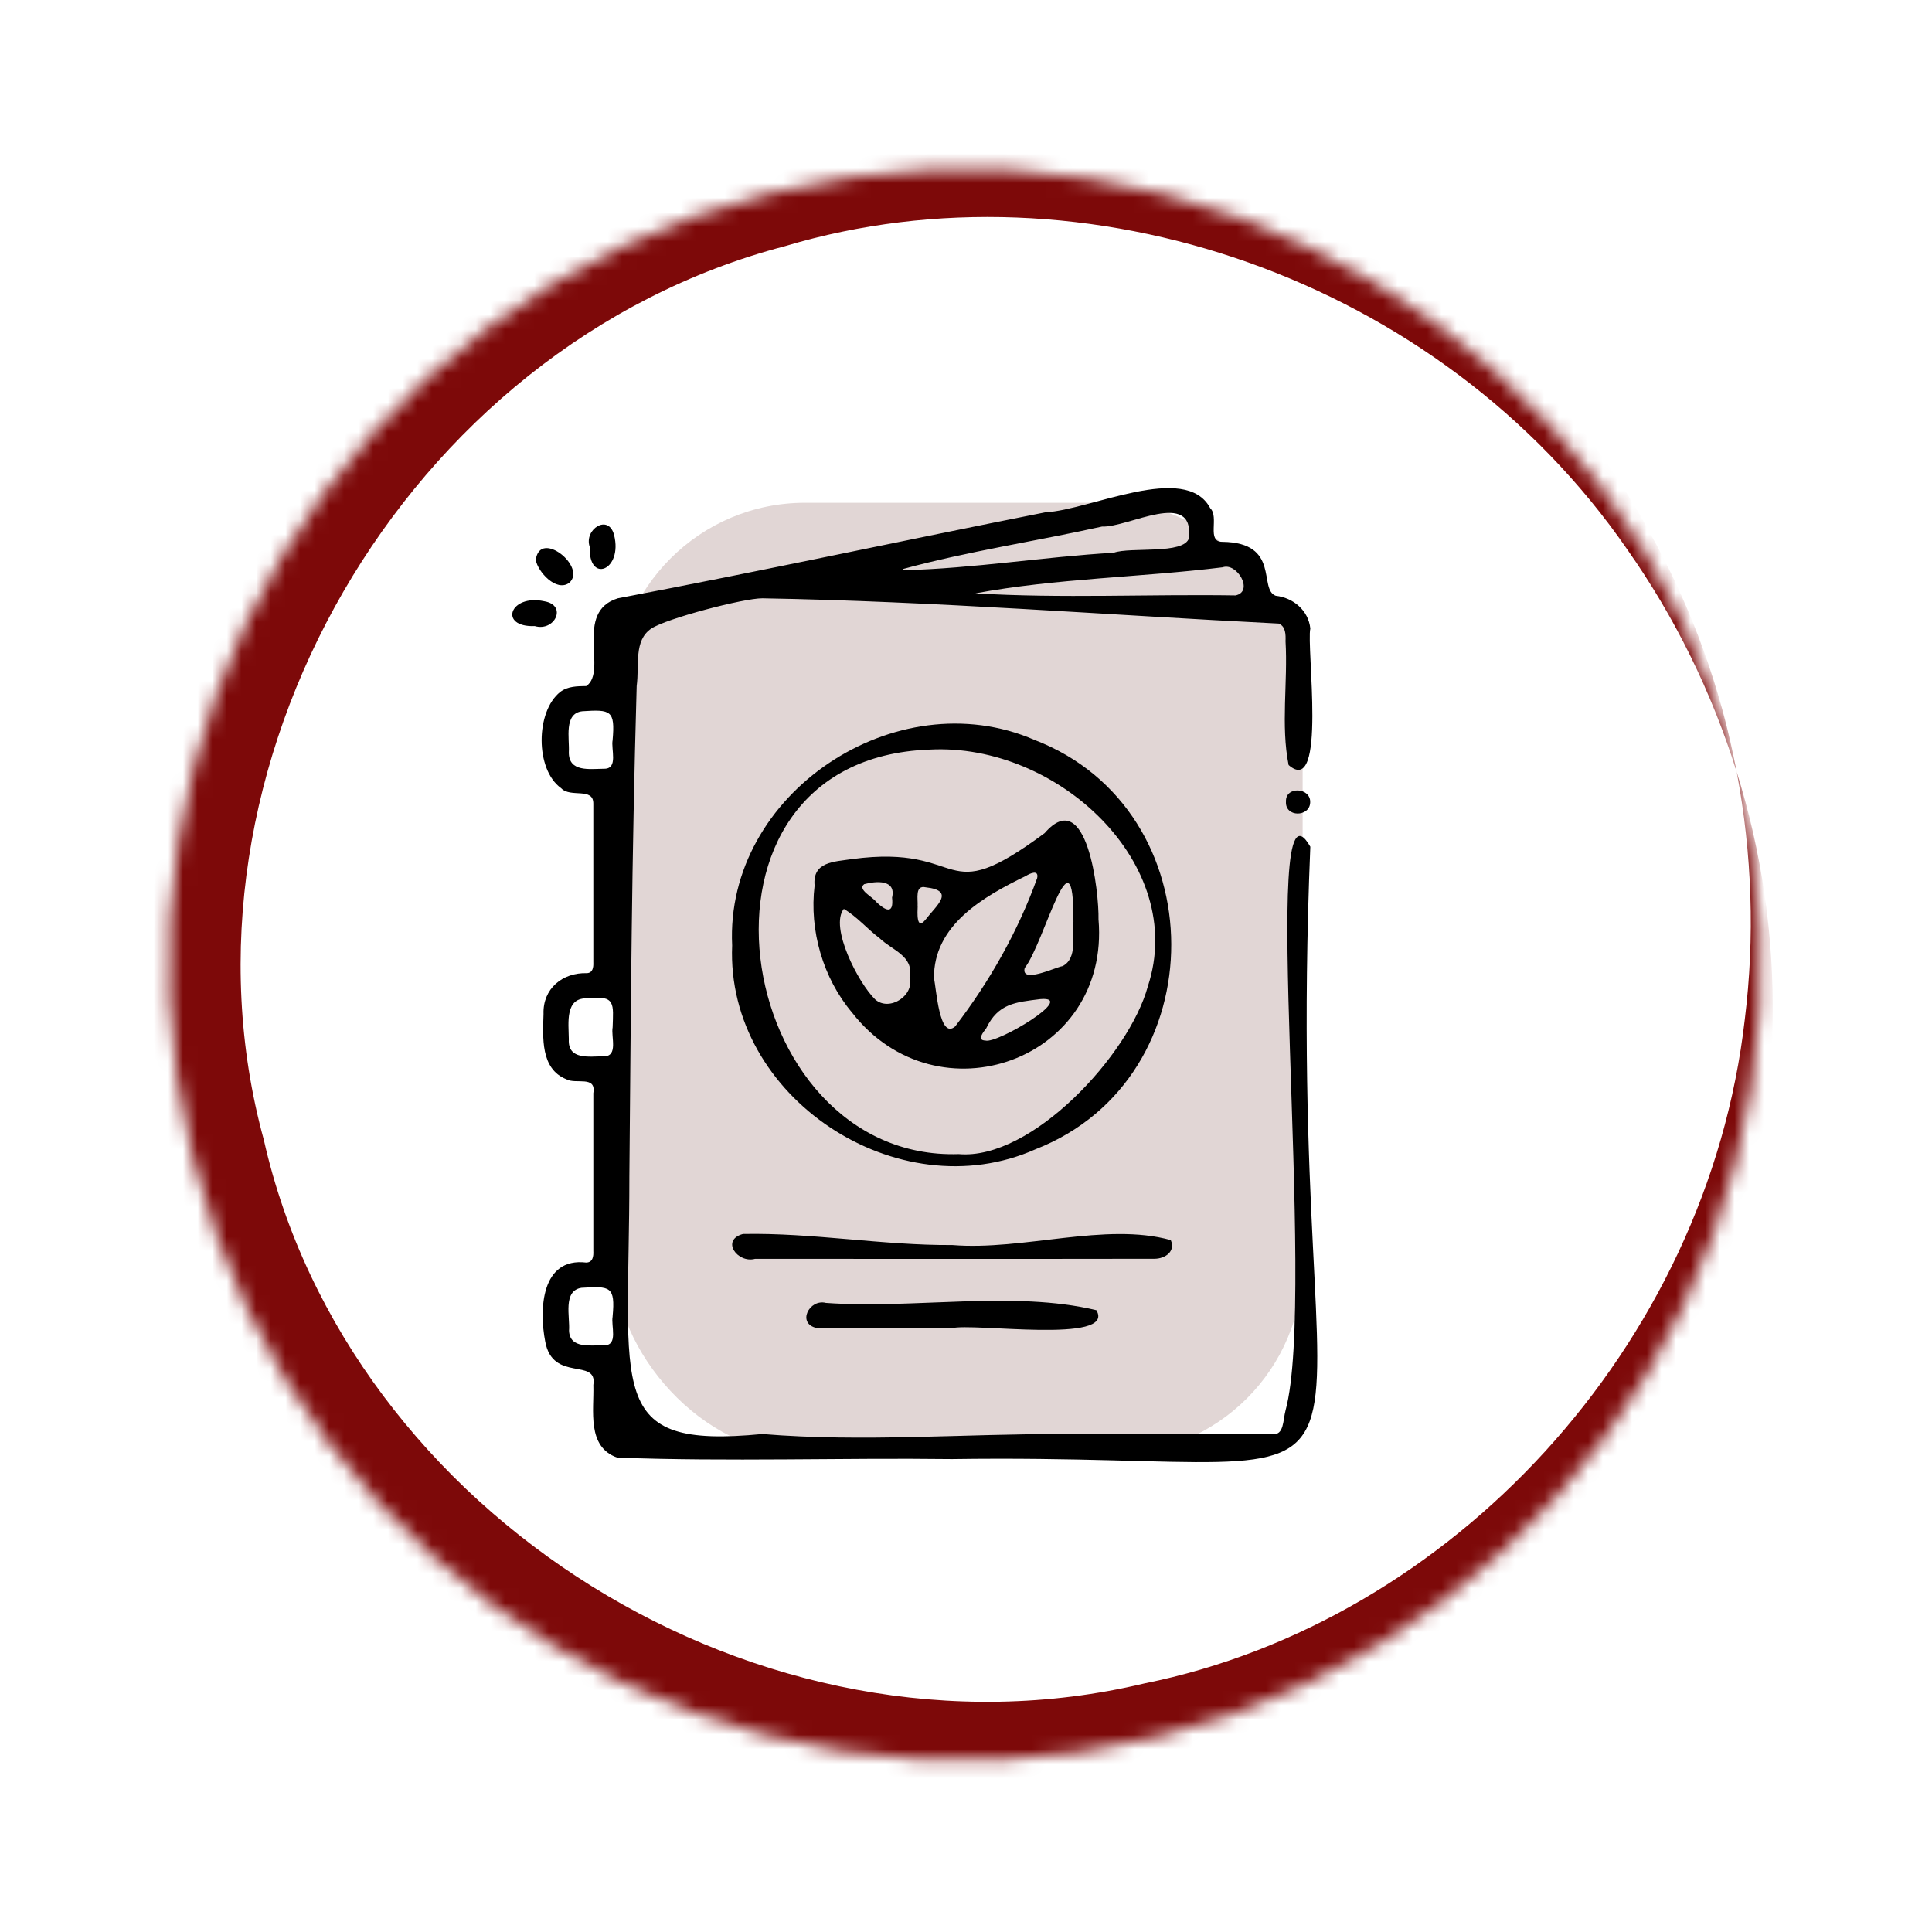 <?xml version="1.0" encoding="UTF-8"?> <svg xmlns="http://www.w3.org/2000/svg" width="132" height="132" viewBox="0 0 132 132" fill="none"><mask id="path-1-inside-1_5021_13975" fill="white"><circle cx="65.916" cy="65.916" r="54.361" transform="rotate(-14.026 65.916 65.916)"></circle></mask><path d="M118.656 52.74C119.716 58.352 119.901 64.06 119.213 69.62C116.653 92.047 99.096 110.807 78.182 115.018C51.974 121.268 23.797 103.45 18.026 77.879C18.026 77.879 18.026 77.879 18.026 77.879C11.094 52.599 27.581 23.623 53.649 16.814C74.087 10.694 98.403 18.993 111.209 37.582C114.431 42.165 116.953 47.289 118.656 52.74C117.6 47.128 115.64 41.646 112.821 36.575C101.775 16 75.769 3.872 51.831 9.537C21.373 15.398 -0.145 49.739 8.325 80.303C8.325 80.303 8.325 80.303 8.325 80.303C15.224 111.259 50.364 131.446 80 122.294C103.79 116.037 121.036 93.103 121.108 69.751C121.212 63.949 120.363 58.19 118.656 52.74Z" fill="#7D0909" mask="url(#path-1-inside-1_5021_13975)"></path><rect x="42" y="34.351" width="47" height="65" rx="13" fill="#E1D6D5"></rect><path d="M65.042 99.689C57.425 99.595 49.763 99.874 42.168 99.587C40.075 98.847 40.594 96.375 40.539 94.627C40.842 92.737 37.766 94.469 37.252 91.664C36.825 89.47 36.971 85.895 40.049 86.262C40.502 86.256 40.558 85.835 40.538 85.467C40.539 81.873 40.539 78.28 40.538 74.686C40.746 73.452 39.337 74.106 38.69 73.735C36.914 73.025 37.09 70.862 37.135 69.274C37.078 67.552 38.427 66.438 40.095 66.489C40.503 66.473 40.552 66.088 40.538 65.755C40.537 62.14 40.54 58.526 40.537 54.911C40.552 53.761 38.965 54.534 38.338 53.851C36.555 52.581 36.59 48.608 38.276 47.276C38.788 46.881 39.444 46.883 40.058 46.873C41.542 45.869 39.194 41.813 42.21 40.878C51.968 39.031 61.695 36.927 71.444 34.998C74.419 34.868 81.012 31.547 82.684 34.718C83.324 35.324 82.403 37.04 83.523 37.019C87.507 37.072 85.959 40.256 87.159 40.703C88.354 40.836 89.4 41.703 89.525 42.943C89.244 44.171 90.673 54.564 88.042 52.27C87.5 49.563 87.996 46.602 87.832 43.815C87.847 43.365 87.85 42.799 87.366 42.604C75.573 42.016 63.938 41.083 52.085 40.878C50.81 40.873 45.549 42.252 44.5 42.943C43.287 43.763 43.693 45.412 43.5 46.873C43.148 59.264 43.115 67.939 43 80.351C43 95.127 41.263 99.022 52.085 97.977C59.037 98.547 65.921 97.95 72.895 97.978C77.573 97.978 82.253 97.978 86.931 97.977C87.734 98.091 87.651 97.026 87.833 96.36C90 88.415 85.9 51.487 89.525 57.851C87.492 107.23 99.611 99.189 65.042 99.689ZM61.715 38.87C61.721 38.899 61.727 38.928 61.734 38.958C66.532 38.841 71.3 38.043 76.094 37.764C77.246 37.346 80.895 37.913 81.239 36.756C81.574 33.374 77.075 36.056 75.291 35.976C70.774 36.979 66.181 37.654 61.715 38.87ZM66.645 40.538C72.547 40.894 78.498 40.587 84.418 40.68C85.691 40.41 84.513 38.41 83.536 38.758C77.938 39.448 72.135 39.517 66.645 40.538ZM41.857 70.187C41.904 68.625 42.076 67.973 40.208 68.214C38.567 68.095 38.853 69.892 38.863 71.006C38.787 72.445 40.275 72.172 41.263 72.169C42.255 72.176 41.736 70.819 41.857 70.187ZM41.857 50.56H41.856C42.033 48.534 41.735 48.466 39.795 48.594C38.501 48.728 38.92 50.476 38.865 51.383C38.841 52.782 40.309 52.53 41.282 52.523C42.258 52.533 41.732 51.18 41.857 50.56ZM41.857 89.949H41.855C42.052 87.86 41.676 87.872 39.732 87.987C38.434 88.18 38.954 89.989 38.878 90.914C38.925 92.184 40.398 91.896 41.286 91.914C42.256 91.924 41.732 90.567 41.857 89.949Z" fill="black"></path><path d="M50.023 64.597C49.524 54.212 61.231 46.454 70.683 50.555C83.103 55.329 83.141 73.671 70.768 78.513C61.353 82.719 49.589 74.964 50.023 64.597ZM65.5 78.851C70.478 79.288 77.152 72.068 78.425 67.387C81.161 59.074 72.286 50.744 63.514 51.214C45.562 51.854 49.969 79.35 65.5 78.851Z" fill="black"></path><path d="M65.073 85.065C69.906 85.459 75.527 83.49 79.991 84.727C80.334 85.512 79.596 85.999 78.884 86.003C69.786 86.02 60.683 86.003 51.583 86.009C50.389 86.326 49.222 84.729 50.76 84.309C55.528 84.217 60.302 85.094 65.073 85.065Z" fill="black"></path><path d="M65.017 90.751C61.952 90.739 58.883 90.774 55.82 90.738C54.406 90.45 55.29 88.725 56.43 89.019C62.461 89.45 69.214 88.153 74.908 89.517C76.282 91.848 66.421 90.355 65.017 90.751Z" fill="black"></path><path d="M40.288 37.353C39.888 36.162 41.576 35.074 41.957 36.554C42.565 38.981 40.192 39.903 40.292 37.353C40.291 37.353 40.289 37.353 40.288 37.353Z" fill="black"></path><path d="M36.606 38.258C36.871 36.125 40.139 38.753 38.882 39.827C38.008 40.456 36.745 39.073 36.606 38.258Z" fill="black"></path><path d="M36.526 42.776C34.042 42.859 34.827 40.569 37.185 41.079C38.795 41.353 37.891 43.182 36.526 42.772V42.776Z" fill="black"></path><path d="M87.861 54.76C87.823 53.691 89.566 53.798 89.516 54.827C89.486 55.835 87.788 55.858 87.861 54.76Z" fill="black"></path><path d="M75.053 62.814C75.872 72.445 64.049 76.668 58.215 69.182C56.227 66.825 55.287 63.559 55.656 60.511C55.5 58.858 57.008 58.881 58.199 58.697C66.227 57.616 64.111 62.3 71.372 56.922C74.28 53.577 75.096 60.987 75.053 62.814ZM63.812 66.849C63.975 67.519 64.17 71.072 65.26 70.129C67.615 67.05 69.547 63.643 70.862 59.996C70.988 59.39 70.377 59.667 70.085 59.851C67.21 61.25 63.766 63.197 63.812 66.849ZM62.142 66.738H62.146C62.454 65.326 60.934 64.912 60.102 64.107C59.262 63.473 58.558 62.633 57.652 62.099C56.664 63.329 58.642 67.17 59.801 68.29C60.774 69.138 62.523 68.007 62.142 66.738ZM73.342 62.962C73.341 62.962 73.341 62.962 73.34 62.962C73.374 56.169 71.335 64.485 70.01 66.136C69.739 67.236 72.076 66.097 72.605 66.005C73.634 65.461 73.24 63.938 73.342 62.962ZM67.328 71.093C68.09 71.341 73.652 68.03 71.072 68.262C69.376 68.477 68.193 68.56 67.383 70.254C67.201 70.5 66.697 71.08 67.328 71.093ZM62.694 61.892H62.7C62.686 62.31 62.589 63.623 63.234 62.834C63.968 61.874 65.309 60.851 63.249 60.625C62.493 60.447 62.727 61.438 62.694 61.892ZM60.947 61.314H60.952C61.234 60.077 59.852 60.192 59.044 60.41C58.554 60.772 59.643 61.293 59.852 61.609C60.489 62.219 61.083 62.519 60.947 61.314Z" fill="black"></path></svg> 